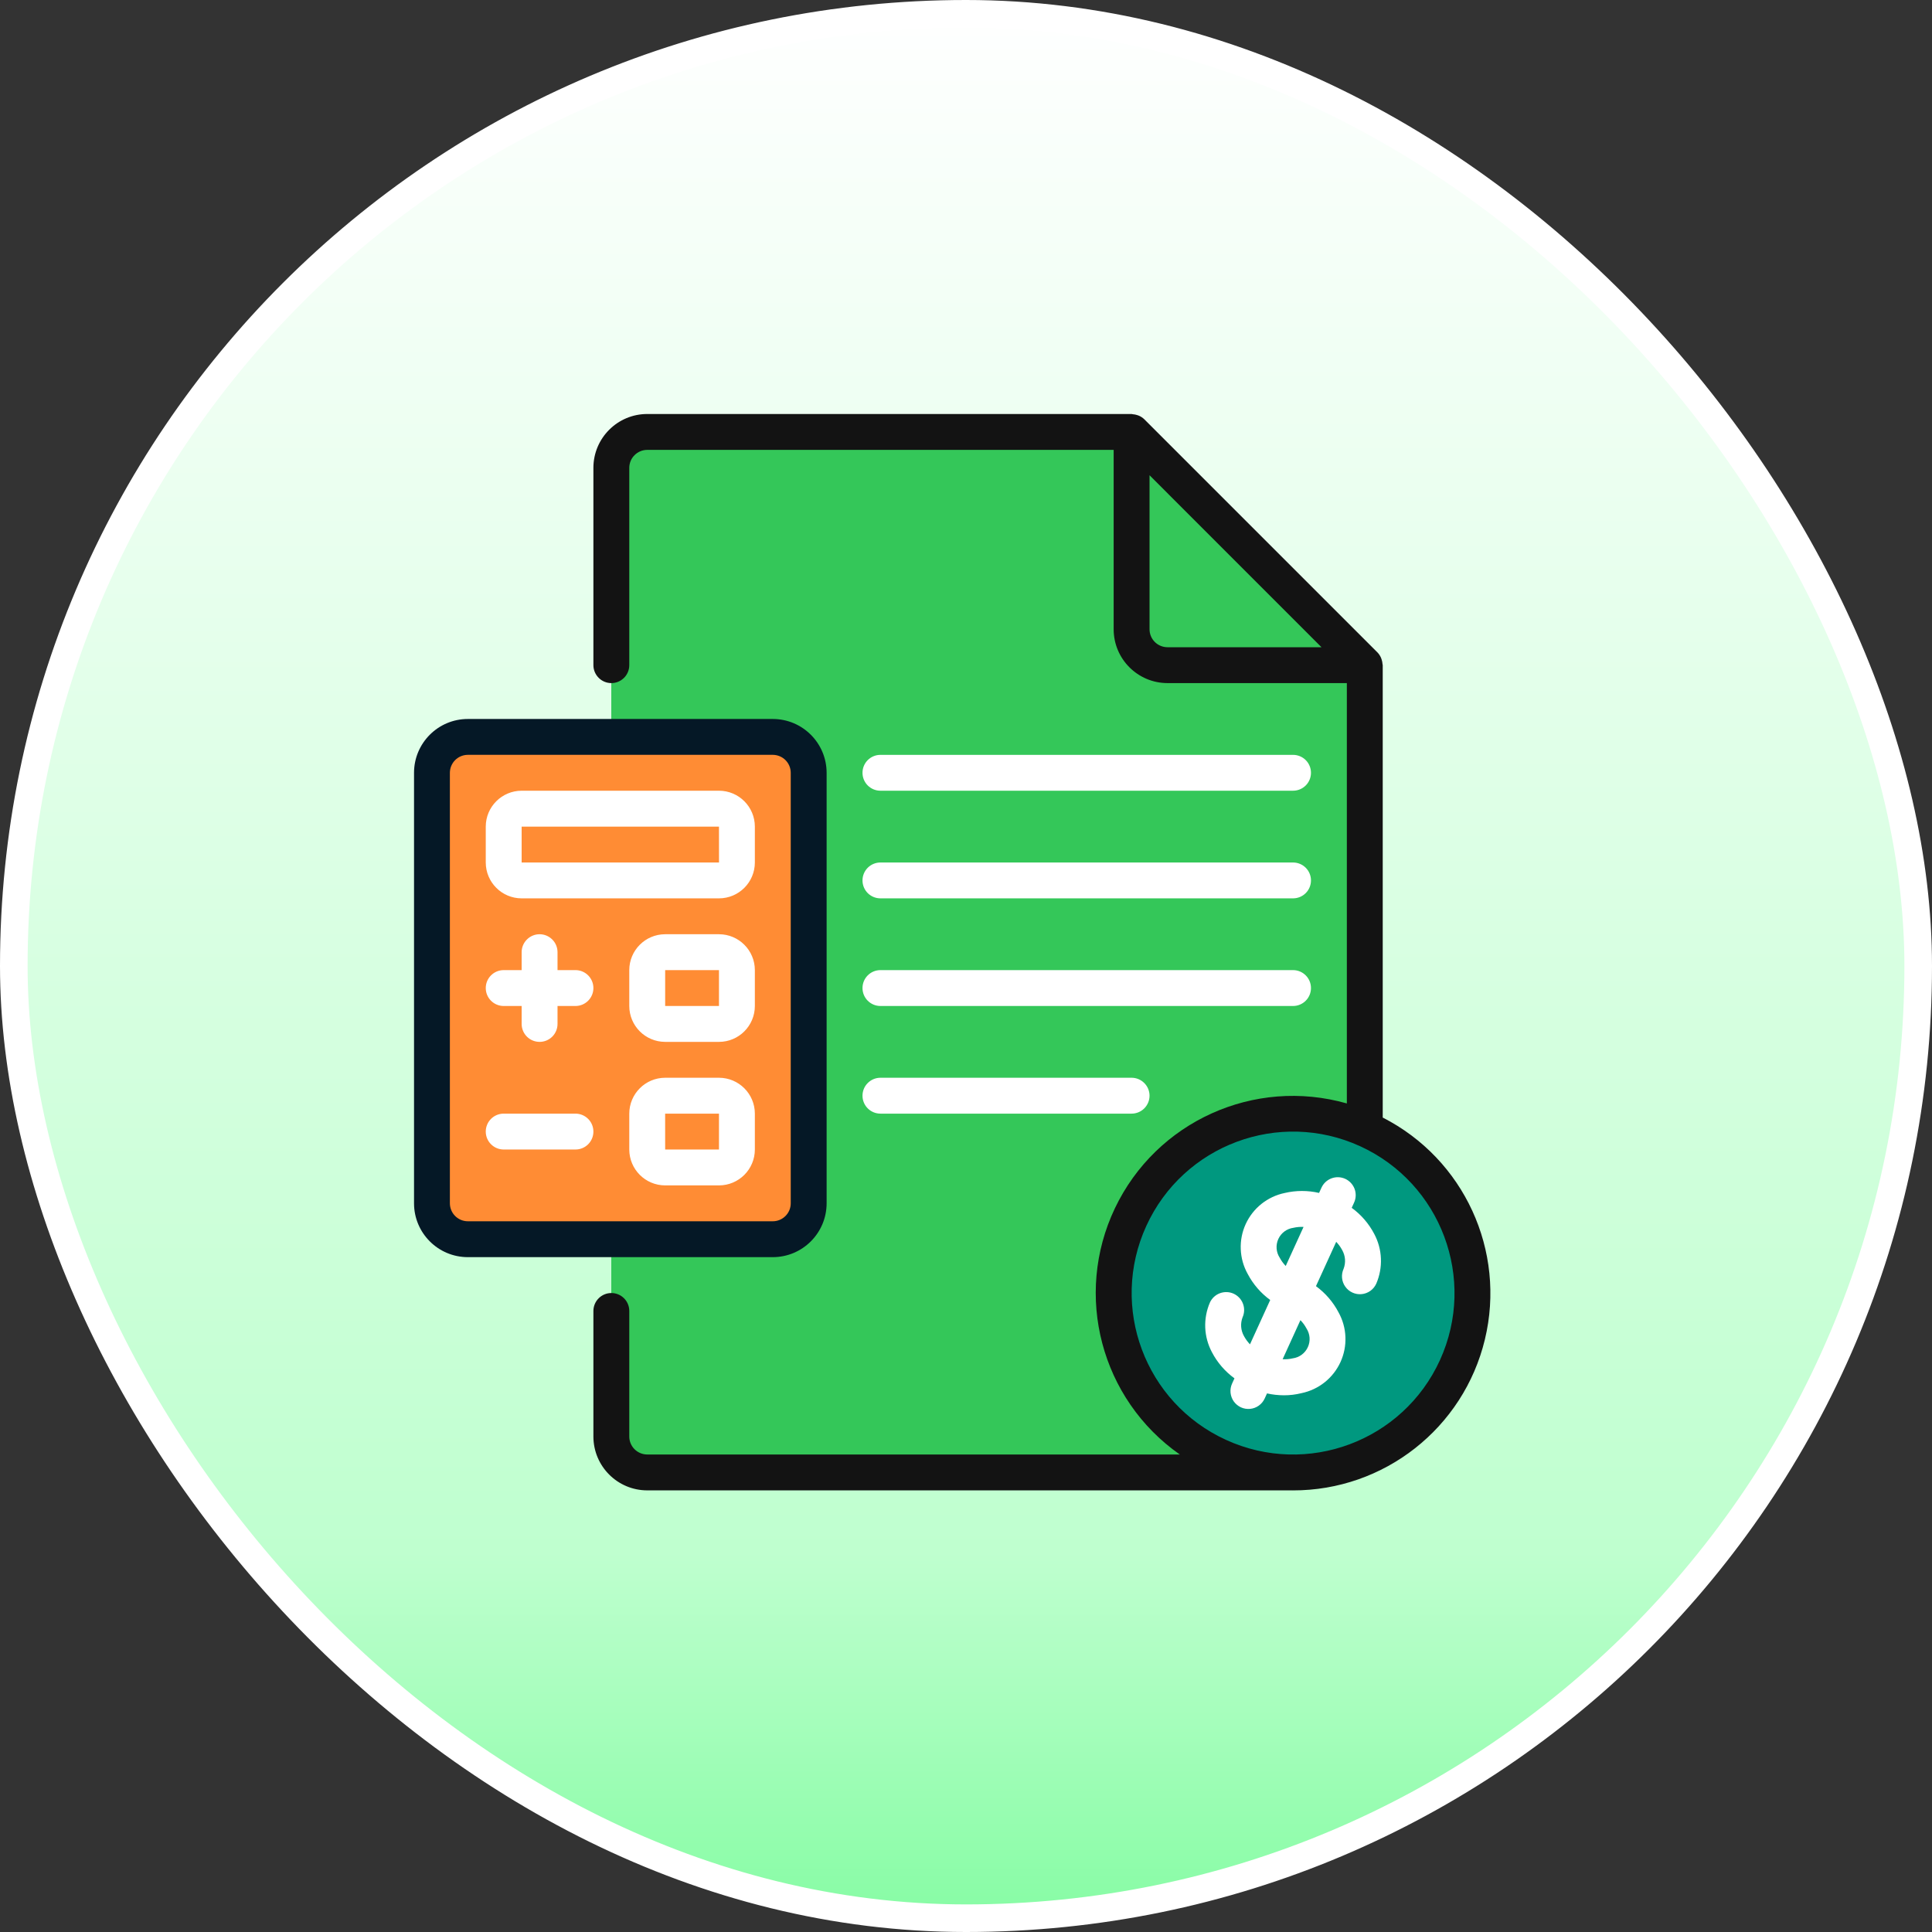 <svg width="70" height="70" viewBox="0 0 70 70" fill="none" xmlns="http://www.w3.org/2000/svg">
<rect x="0" y="0" width="70" height="70" fill="#333333" stroke="none"/>
<rect x="0.5" y="0.5" width="69" height="69" rx="34.5" fill="url(#paint0_linear_2877_7841)" stroke="white"/>
<g clip-path="url(#clip0_2877_7841)">
<path d="M49.449 24.1V40.895L46.849 53.349H23.45C22.733 53.347 22.152 52.766 22.15 52.049V16.95C22.152 16.233 22.733 15.652 23.45 15.65H40.999L49.449 24.1Z" fill="#34C759"/>
<path d="M47.499 24.1V40.895L44.899 53.349H23.45C22.733 53.347 22.152 52.766 22.15 52.049V16.95C22.152 16.233 22.733 15.652 23.45 15.65H39.05L47.499 24.1Z" fill="#34C759"/>
<path d="M17.509 26.29H27.886C28.705 26.29 29.369 26.88 29.369 27.609V43.444C29.369 44.172 28.705 44.763 27.886 44.763H17.509C16.69 44.763 16.026 44.172 16.026 43.444V27.609C16.026 26.88 16.69 26.29 17.509 26.29Z" fill="#FF8C34"/>
<path d="M40.999 15.65V22.8C40.999 23.518 41.581 24.1 42.3 24.1H49.449L40.999 15.65Z" fill="#34C759"/>
<path d="M24.1 34.499H26.05C26.223 34.499 26.388 34.568 26.51 34.69C26.632 34.812 26.7 34.977 26.7 35.149V36.449C26.7 36.622 26.632 36.787 26.51 36.909C26.388 37.031 26.223 37.099 26.05 37.099H24.1C24.015 37.099 23.93 37.082 23.851 37.05C23.773 37.017 23.701 36.969 23.641 36.909C23.58 36.848 23.532 36.777 23.5 36.698C23.467 36.619 23.45 36.535 23.45 36.449V35.149C23.45 34.977 23.519 34.812 23.641 34.69C23.762 34.568 23.928 34.499 24.1 34.499ZM24.1 39.699H26.05C26.223 39.699 26.388 39.768 26.51 39.889C26.632 40.011 26.7 40.177 26.7 40.349V41.649C26.7 41.821 26.632 41.987 26.51 42.109C26.388 42.23 26.223 42.299 26.05 42.299H24.1C24.015 42.299 23.93 42.282 23.851 42.249C23.773 42.217 23.701 42.169 23.641 42.109C23.58 42.048 23.532 41.977 23.5 41.898C23.467 41.819 23.45 41.734 23.45 41.649V40.349C23.45 40.264 23.467 40.179 23.5 40.1C23.532 40.022 23.58 39.95 23.641 39.889C23.701 39.829 23.773 39.781 23.851 39.749C23.93 39.716 24.015 39.699 24.1 39.699Z" fill="#FF8C34"/>
<path d="M18.9 29.3H26.05C26.223 29.3 26.388 29.368 26.51 29.49C26.632 29.612 26.7 29.777 26.7 29.95V31.25C26.7 31.422 26.632 31.587 26.51 31.709C26.388 31.831 26.223 31.899 26.05 31.899H18.9C18.728 31.899 18.563 31.831 18.441 31.709C18.319 31.587 18.25 31.422 18.25 31.25V29.95C18.25 29.777 18.319 29.612 18.441 29.49C18.563 29.368 18.728 29.3 18.9 29.3Z" fill="#FF8C34"/>
<path d="M52.764 49.546C51.557 52.194 48.738 53.718 45.862 53.277C45.271 53.184 44.696 53.011 44.152 52.764C41.76 51.673 40.26 49.248 40.353 46.62C40.445 43.993 42.111 41.679 44.574 40.759C47.038 39.839 49.812 40.493 51.605 42.417C53.398 44.34 53.855 47.154 52.764 49.546Z" fill="#00987F"/>
<path d="M16.95 45.549H28C29.076 45.548 29.949 44.675 29.95 43.599V28C29.949 26.923 29.076 26.051 28 26.05H16.95C15.874 26.051 15.002 26.923 15.001 28V43.599C15.002 44.675 15.874 45.548 16.95 45.549ZM16.3 28C16.301 27.827 16.369 27.662 16.491 27.54C16.613 27.418 16.778 27.35 16.95 27.349H28C28.172 27.35 28.337 27.418 28.459 27.54C28.581 27.662 28.65 27.827 28.65 28V43.599C28.65 43.771 28.581 43.937 28.459 44.058C28.337 44.18 28.172 44.249 28 44.249H16.95C16.778 44.249 16.613 44.18 16.491 44.058C16.369 43.937 16.301 43.771 16.3 43.599L16.3 28Z" fill="#051826"/>
<path d="M50.091 24.059C50.088 24.002 50.076 23.946 50.058 23.892C50.052 23.871 50.044 23.851 50.036 23.831C50.005 23.76 49.962 23.695 49.909 23.64L41.459 15.19C41.404 15.137 41.339 15.094 41.269 15.063C41.249 15.055 41.228 15.048 41.208 15.041C41.154 15.023 41.097 15.012 41.04 15.008C41.026 15.007 41.014 15 41 15H23.45C22.374 15.001 21.501 15.873 21.5 16.95V24.1C21.5 24.272 21.569 24.437 21.691 24.559C21.812 24.681 21.978 24.75 22.15 24.75C22.323 24.75 22.488 24.681 22.61 24.559C22.732 24.437 22.8 24.272 22.8 24.1V16.95C22.8 16.778 22.869 16.612 22.991 16.491C23.113 16.369 23.278 16.3 23.45 16.3H40.35V22.8C40.351 23.876 41.223 24.748 42.3 24.75H48.799V39.98C45.446 39.025 41.893 40.631 40.394 43.78C38.896 46.928 39.89 50.699 42.746 52.699H23.45C23.278 52.699 23.113 52.63 22.991 52.508C22.869 52.386 22.8 52.221 22.8 52.049V47.499C22.8 47.327 22.732 47.161 22.61 47.039C22.488 46.917 22.323 46.849 22.15 46.849C21.978 46.849 21.813 46.917 21.691 47.039C21.569 47.161 21.5 47.327 21.5 47.499V52.049C21.502 53.125 22.374 53.998 23.45 53.999H46.816C46.824 53.999 46.832 54 46.84 54C50.146 54.007 53.025 51.745 53.8 48.532C54.575 45.318 53.044 41.993 50.099 40.491V24.1C50.099 24.086 50.092 24.073 50.091 24.059ZM42.3 23.45C42.127 23.45 41.962 23.381 41.84 23.259C41.718 23.137 41.65 22.972 41.65 22.8V17.219L47.88 23.45H42.3ZM52.173 49.279C50.832 52.218 47.362 53.512 44.424 52.171C41.485 50.83 40.19 47.361 41.531 44.422C42.872 41.483 46.341 40.188 49.279 41.529C52.216 42.873 53.51 46.34 52.173 49.279Z" fill="#131313"/>
<path d="M26.05 33.849H24.1C23.382 33.85 22.801 34.432 22.8 35.149V36.449C22.801 37.167 23.382 37.748 24.1 37.749H26.05C26.768 37.749 27.349 37.167 27.35 36.449V35.149C27.349 34.432 26.768 33.85 26.05 33.849ZM26.05 36.449H24.1V35.149H26.05V36.449ZM26.05 39.049H24.1C23.382 39.05 22.801 39.632 22.8 40.349V41.649C22.801 42.367 23.382 42.948 24.1 42.949H26.05C26.768 42.948 27.349 42.367 27.35 41.649V40.349C27.349 39.632 26.768 39.05 26.05 39.049ZM26.05 41.649H24.1L24.099 40.349H26.05V41.649ZM18.25 36.449H18.9V37.099C18.9 37.272 18.969 37.437 19.091 37.559C19.212 37.681 19.378 37.749 19.55 37.749C19.723 37.749 19.888 37.681 20.01 37.559C20.132 37.437 20.2 37.272 20.2 37.099V36.449H20.85C21.209 36.449 21.5 36.158 21.5 35.799C21.5 35.44 21.209 35.149 20.85 35.149H20.2V34.499C20.2 34.327 20.132 34.162 20.01 34.04C19.888 33.918 19.723 33.849 19.55 33.849C19.378 33.849 19.212 33.918 19.091 34.04C18.969 34.162 18.9 34.327 18.9 34.499V35.149H18.25C17.891 35.149 17.6 35.44 17.6 35.799C17.6 36.158 17.891 36.449 18.25 36.449ZM18.25 41.649H20.85C21.023 41.649 21.188 41.581 21.31 41.459C21.432 41.337 21.5 41.172 21.5 40.999C21.5 40.827 21.432 40.661 21.31 40.54C21.188 40.418 21.023 40.349 20.85 40.349H18.25C17.891 40.349 17.6 40.64 17.6 40.999C17.6 41.358 17.891 41.649 18.25 41.649ZM31.9 28.649H46.849C47.022 28.649 47.187 28.581 47.309 28.459C47.431 28.337 47.499 28.172 47.499 28C47.499 27.827 47.431 27.662 47.309 27.54C47.187 27.418 47.022 27.35 46.849 27.35H31.9C31.727 27.35 31.562 27.418 31.44 27.54C31.318 27.662 31.25 27.827 31.25 28C31.25 28.172 31.318 28.337 31.44 28.459C31.562 28.581 31.727 28.649 31.9 28.649ZM31.9 32.549H46.849C47.022 32.549 47.187 32.481 47.309 32.359C47.431 32.237 47.499 32.072 47.499 31.899C47.499 31.727 47.431 31.562 47.309 31.44C47.187 31.318 47.022 31.25 46.849 31.25H31.9C31.727 31.25 31.562 31.318 31.44 31.44C31.318 31.562 31.25 31.727 31.25 31.899C31.25 32.072 31.318 32.237 31.44 32.359C31.562 32.481 31.727 32.549 31.9 32.549ZM31.9 36.449H46.849C47.208 36.449 47.499 36.158 47.499 35.799C47.499 35.44 47.208 35.149 46.849 35.149H31.9C31.541 35.149 31.25 35.44 31.25 35.799C31.25 36.158 31.541 36.449 31.9 36.449ZM31.9 40.349H41C41.172 40.349 41.337 40.281 41.459 40.159C41.581 40.037 41.65 39.872 41.65 39.699C41.65 39.527 41.581 39.361 41.459 39.24C41.337 39.118 41.172 39.049 41 39.049H31.9C31.727 39.049 31.562 39.118 31.44 39.24C31.318 39.361 31.25 39.527 31.25 39.699C31.25 39.872 31.318 40.037 31.44 40.159C31.562 40.281 31.727 40.349 31.9 40.349ZM18.9 32.549H26.05C26.768 32.549 27.349 31.967 27.35 31.249V29.949C27.349 29.232 26.768 28.65 26.05 28.649H18.9C18.183 28.65 17.601 29.232 17.6 29.949V31.249C17.601 31.967 18.183 32.549 18.9 32.549ZM18.9 29.95H26.05L26.051 31.25H18.9V29.95ZM48.975 43.762L49.061 43.572C49.133 43.416 49.139 43.237 49.079 43.075C49.018 42.914 48.896 42.783 48.74 42.711C48.583 42.64 48.404 42.633 48.242 42.694C48.081 42.754 47.95 42.876 47.879 43.033L47.792 43.222C47.381 43.127 46.954 43.128 46.543 43.225C46.236 43.289 45.949 43.425 45.704 43.62C45.459 43.816 45.264 44.067 45.133 44.352C45.003 44.637 44.942 44.949 44.955 45.262C44.967 45.576 45.053 45.882 45.206 46.156C45.402 46.529 45.681 46.853 46.022 47.101L45.289 48.708C45.203 48.618 45.13 48.517 45.071 48.408C45.013 48.305 44.979 48.192 44.97 48.075C44.961 47.957 44.979 47.84 45.02 47.73C45.091 47.573 45.096 47.396 45.035 47.235C44.975 47.075 44.853 46.945 44.697 46.873C44.541 46.802 44.363 46.796 44.202 46.855C44.041 46.914 43.91 47.035 43.838 47.191C43.714 47.477 43.656 47.788 43.668 48.101C43.681 48.413 43.764 48.718 43.911 48.994C44.106 49.368 44.386 49.691 44.727 49.94L44.641 50.129C44.593 50.233 44.574 50.347 44.585 50.461C44.596 50.574 44.636 50.683 44.702 50.776C44.769 50.869 44.858 50.943 44.962 50.991C45.066 51.038 45.18 51.057 45.294 51.046C45.408 51.035 45.516 50.995 45.609 50.928C45.702 50.862 45.776 50.772 45.823 50.668L45.906 50.486C46.107 50.531 46.312 50.553 46.518 50.554C46.734 50.555 46.949 50.528 47.158 50.476C47.465 50.412 47.753 50.277 47.998 50.081C48.243 49.885 48.438 49.635 48.569 49.349C48.699 49.064 48.76 48.752 48.747 48.439C48.735 48.126 48.649 47.82 48.496 47.546C48.3 47.172 48.021 46.849 47.68 46.6L48.413 44.994C48.499 45.083 48.572 45.184 48.631 45.294C48.688 45.396 48.723 45.51 48.732 45.627C48.74 45.744 48.723 45.862 48.681 45.971C48.634 46.075 48.614 46.19 48.625 46.303C48.636 46.417 48.676 46.526 48.743 46.619C48.809 46.712 48.898 46.786 49.002 46.833C49.106 46.881 49.221 46.9 49.334 46.889C49.448 46.878 49.557 46.837 49.65 46.771C49.743 46.705 49.816 46.615 49.864 46.511C49.988 46.224 50.046 45.913 50.033 45.601C50.021 45.288 49.938 44.983 49.791 44.707C49.595 44.333 49.316 44.01 48.975 43.762ZM46.366 45.569C46.301 45.47 46.263 45.355 46.254 45.237C46.245 45.118 46.267 45 46.316 44.892C46.365 44.784 46.441 44.69 46.536 44.619C46.631 44.548 46.743 44.502 46.861 44.486C46.982 44.458 47.106 44.447 47.23 44.454L46.584 45.869C46.498 45.78 46.425 45.679 46.366 45.569ZM47.336 48.132C47.4 48.231 47.439 48.346 47.448 48.464C47.457 48.583 47.435 48.701 47.386 48.809C47.337 48.917 47.261 49.011 47.166 49.082C47.07 49.153 46.959 49.199 46.841 49.215C46.72 49.243 46.596 49.254 46.472 49.247L47.117 47.832C47.204 47.921 47.277 48.022 47.336 48.132Z" fill="white"/>
</g>
<defs>
<linearGradient id="paint0_linear_2877_7841" x1="35" y1="0" x2="35" y2="70" gradientUnits="userSpaceOnUse">
<stop stop-color="white"/>
<stop offset="0.803" stop-color="#BFFFCF"/>
<stop offset="1" stop-color="#85FCA3"/>
</linearGradient>
<clipPath id="clip0_2877_7841">
<rect width="39" height="39" fill="white" transform="translate(15 15)"/>
</clipPath>
</defs>
</svg>
